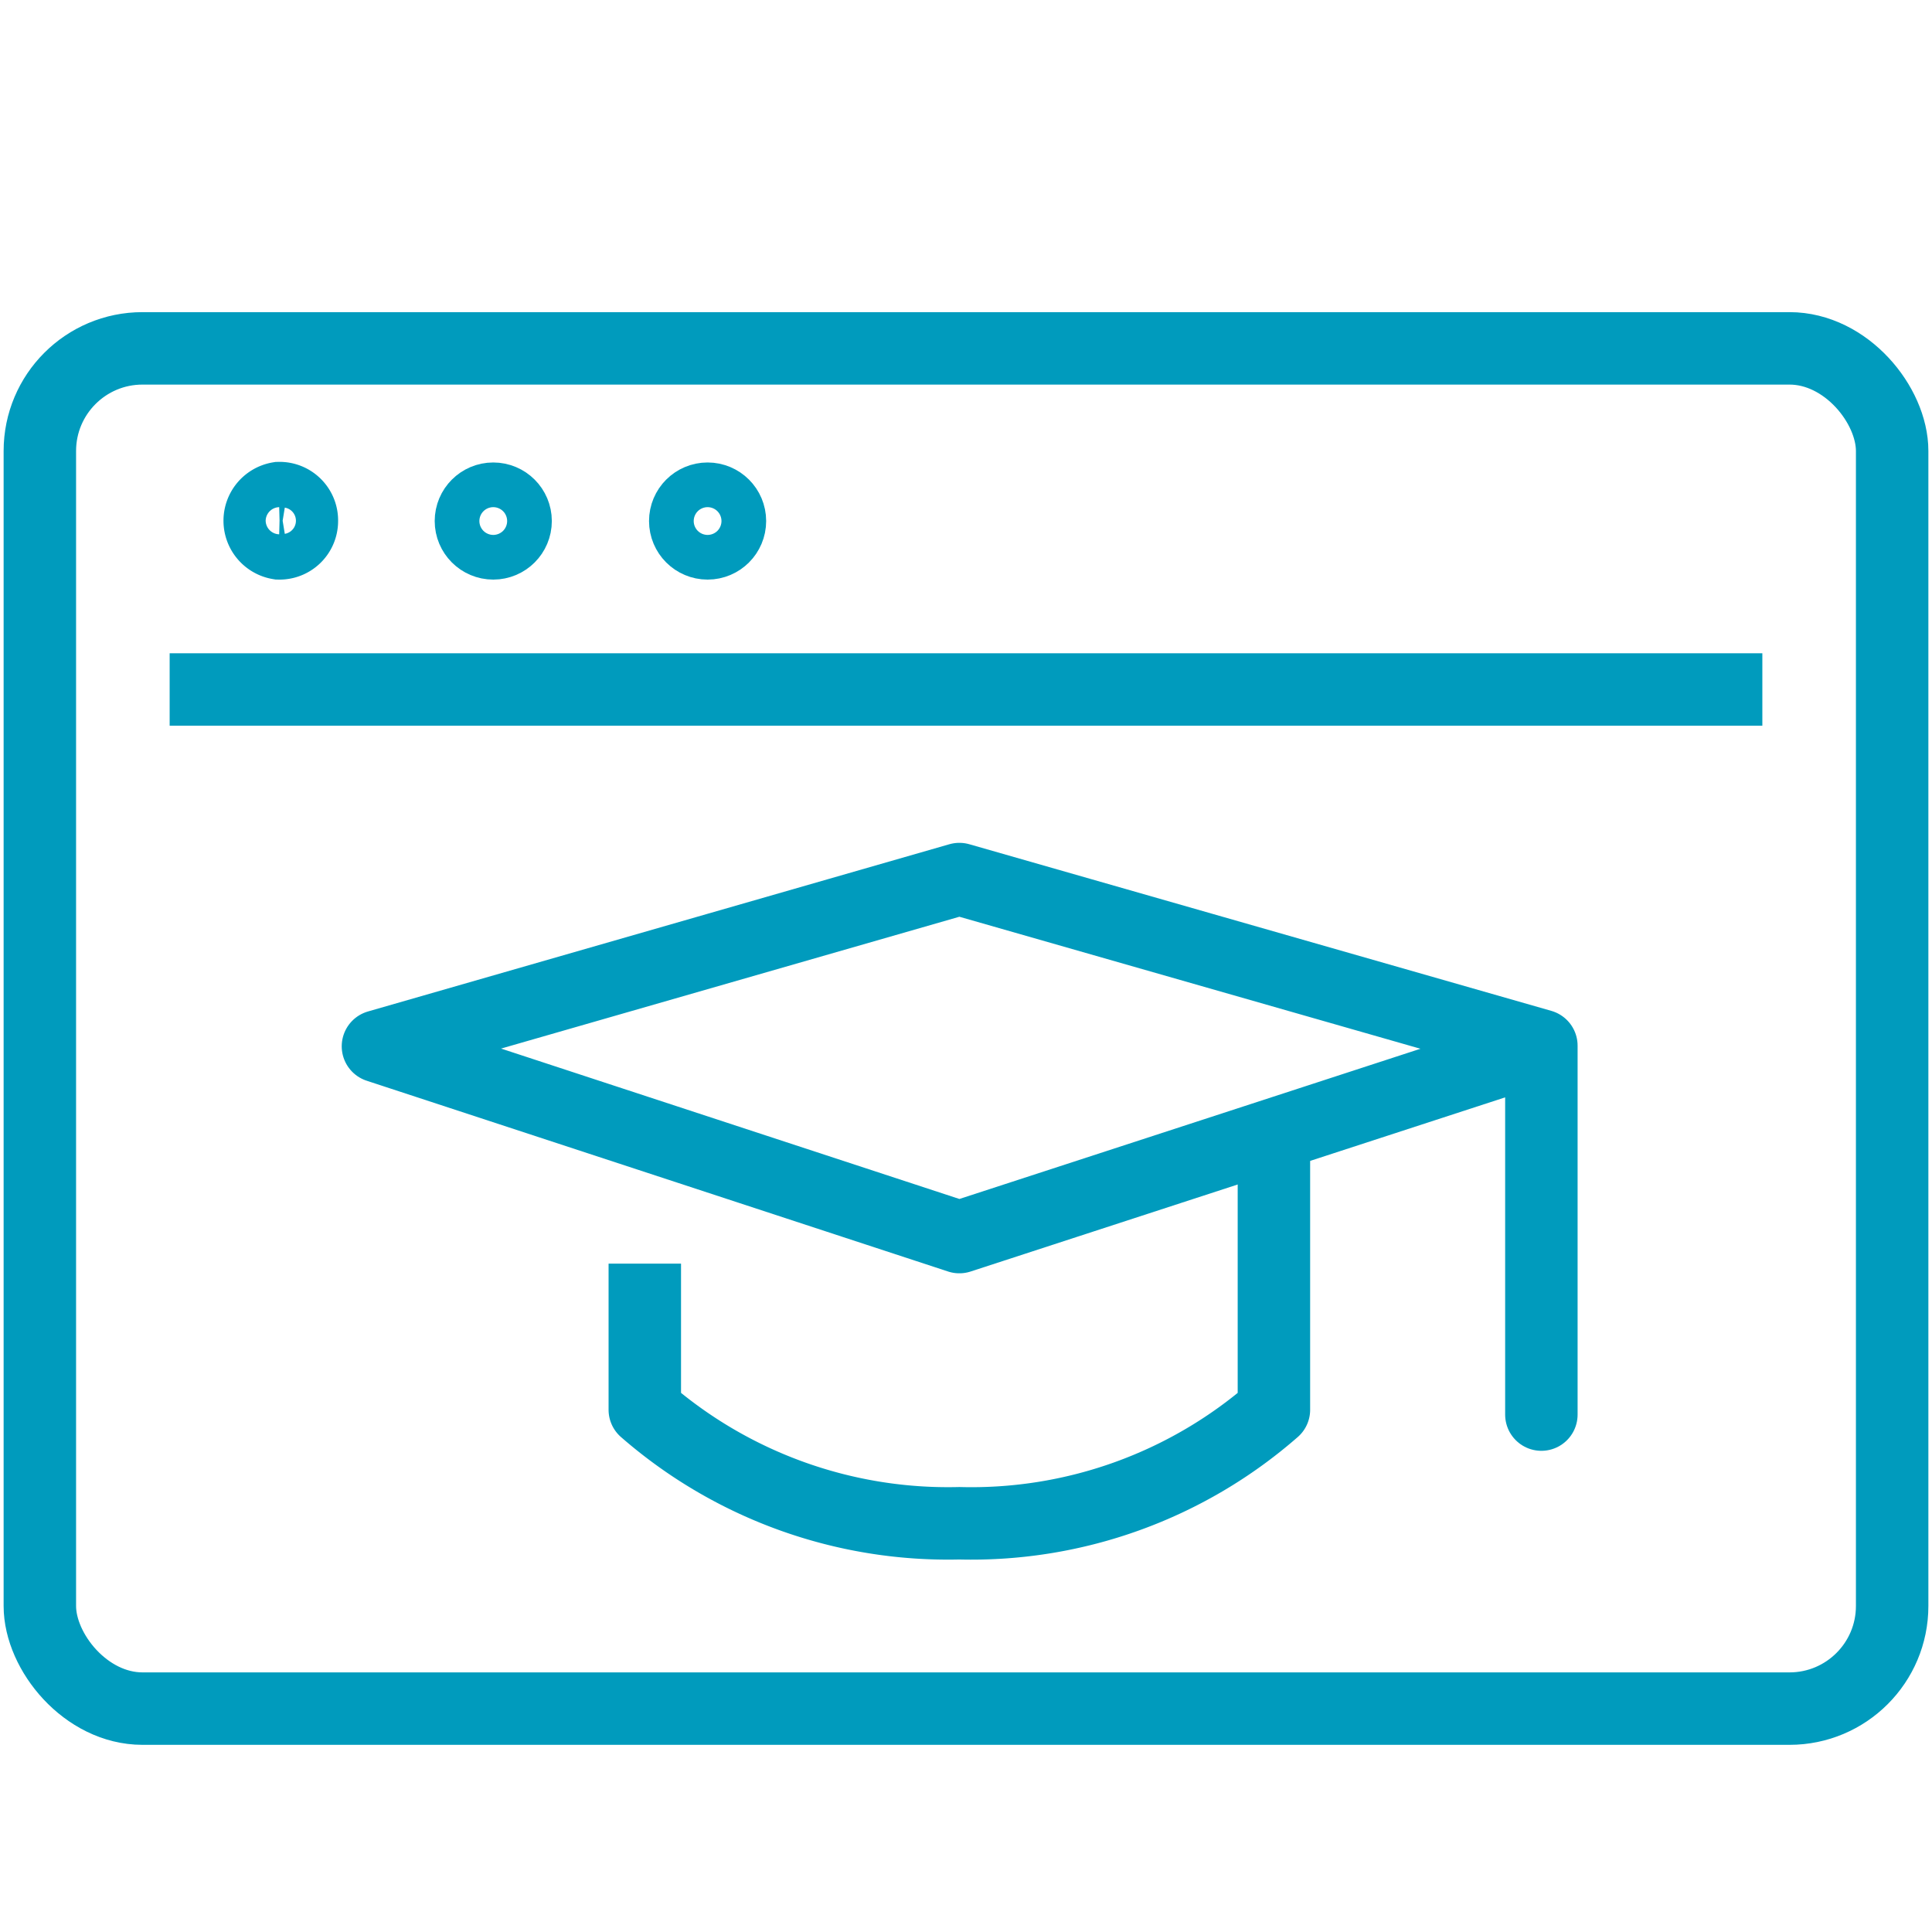 <svg xmlns="http://www.w3.org/2000/svg" viewBox="0 0 32 32"><defs><style>.cls-1,.cls-2,.cls-3{fill:none;stroke:#009bbd;stroke-width:1.2px;}.cls-1,.cls-3{stroke-linejoin:round;}.cls-2{stroke-miterlimit:10;}.cls-3{stroke-linecap:round;}</style></defs><g id="Two_tone_option_1__25-50_" data-name="Two tone option 1 _25-50%"><line class="cls-1" x1="2.81" y1="11.42" x2="29.19" y2="11.42"/><path class="cls-2" d="M5,8.63A.37.37,0,0,1,4.62,9a.38.38,0,0,1,0-.75A.37.37,0,0,1,5,8.63Z"/><circle class="cls-2" cx="8.17" cy="8.63" r="0.37"/><circle class="cls-2" cx="11.72" cy="8.63" r="0.37"/><rect class="cls-2" x="0.66" y="5.77" width="30.68" height="22.53" rx="1.7"/><polyline class="cls-3" points="25.53 23.43 25.53 17.32 15.89 14.56 6.26 17.33 15.89 20.49 25.19 17.46"/><path class="cls-1" d="M10.68,20.93v2.42a7.64,7.64,0,0,0,5.21,1.88,7.61,7.61,0,0,0,5.21-1.88V18.92"/></g></svg>